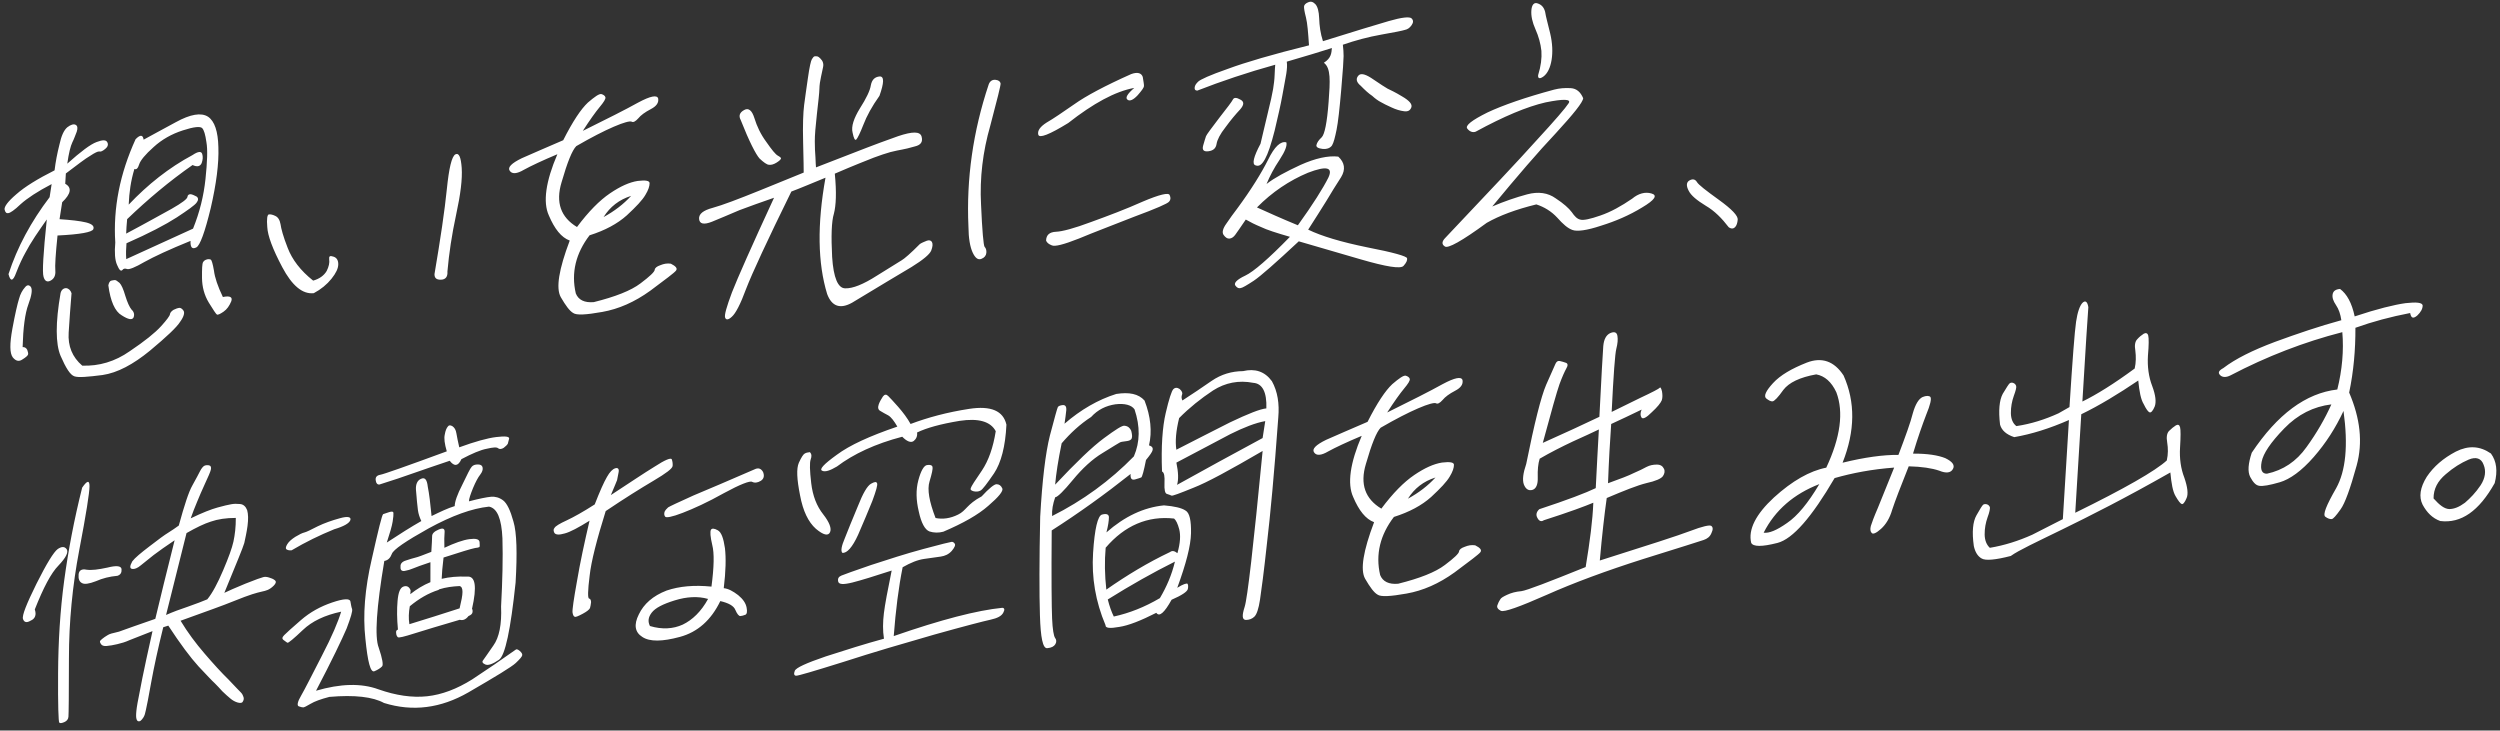<svg 
 xmlns="http://www.w3.org/2000/svg"
 xmlns:xlink="http://www.w3.org/1999/xlink"
 width="308px" height="90px">
<rect width="100%" height="100%" fill="#333333" stroke="none"/>
<path fill-rule="evenodd"  fill="rgb(255, 255, 255)"
 d="M307.347,59.519 C305.407,62.978 303.208,64.507 300.638,64.190 C299.672,63.841 298.986,63.142 298.465,62.175 C297.981,61.206 298.151,60.071 298.980,58.733 C299.839,57.465 300.994,56.461 302.561,55.637 C304.125,54.849 305.541,54.942 306.883,55.873 C307.583,56.824 307.726,58.040 307.347,59.519 ZM305.979,57.253 C305.694,56.447 305.035,56.252 304.148,56.618 C303.187,57.028 302.246,57.616 301.321,58.420 C300.322,59.266 299.811,60.214 299.814,61.407 C300.559,62.245 301.160,62.699 301.763,62.718 C302.370,62.701 302.960,62.469 303.683,61.936 C304.337,61.373 305.001,60.700 305.616,59.779 C306.191,58.897 306.304,58.020 305.979,57.253 ZM296.931,38.564 C294.542,39.026 292.319,39.618 290.187,40.383 C290.199,43.093 289.966,45.751 289.417,48.366 C290.777,51.536 291.122,54.505 290.338,57.357 C289.554,60.208 288.899,62.000 288.372,62.733 C287.803,63.542 287.448,63.934 287.269,63.950 C287.054,63.969 286.776,63.885 286.476,63.658 C286.143,63.398 286.597,62.274 287.816,60.143 C288.999,58.016 289.309,54.881 288.720,50.631 C287.756,52.703 286.559,54.579 285.056,56.301 C283.553,58.023 282.110,59.052 280.868,59.414 C279.626,59.776 278.795,59.921 278.338,59.852 C277.881,59.784 277.561,59.378 277.224,58.757 C276.890,58.100 276.976,57.116 277.414,55.777 C280.568,51.055 284.072,48.436 287.955,47.987 C288.557,45.585 288.768,43.182 288.574,40.922 C283.877,42.128 279.272,43.904 274.796,46.247 C274.274,46.510 273.811,46.514 273.517,46.215 C273.223,45.915 273.353,45.651 273.913,45.349 C275.402,44.206 277.523,43.153 280.283,42.117 C283.004,41.120 285.719,40.196 288.454,39.450 C288.341,38.701 288.144,38.104 287.798,37.592 C287.451,37.080 287.310,36.659 287.381,36.255 C287.452,35.851 287.755,35.644 288.293,35.597 C289.129,36.211 289.744,37.313 290.096,38.981 C292.883,38.051 294.992,37.541 296.361,37.349 C297.728,37.193 298.432,37.276 298.472,37.634 C298.473,38.032 298.258,38.448 297.793,38.886 C297.295,39.291 297.053,39.204 296.931,38.564 ZM281.413,52.788 C279.730,54.526 278.829,55.870 278.632,56.899 C278.439,57.892 278.681,58.377 279.287,58.360 C281.283,57.932 282.908,56.850 284.166,55.078 C285.422,53.341 286.429,51.591 287.225,49.822 C285.031,50.087 283.095,51.051 281.413,52.788 ZM268.791,62.097 C268.618,62.040 268.363,61.701 268.023,61.116 C267.683,60.531 267.518,59.570 267.388,58.208 C256.224,64.570 249.659,67.1 247.730,68.494 C245.836,68.985 244.616,69.091 244.143,68.807 C243.633,68.527 243.326,67.975 243.174,67.266 C242.933,65.552 243.045,64.277 243.506,63.478 C243.929,62.718 244.218,62.259 244.332,62.177 C244.446,62.095 244.625,62.079 244.798,62.136 C244.971,62.193 245.102,62.326 245.158,62.502 C245.178,62.681 245.103,63.121 244.873,63.720 C244.636,64.391 244.504,65.089 244.509,65.848 C244.517,66.570 244.753,67.128 245.148,67.491 C246.954,67.188 248.675,66.640 250.379,65.876 L254.142,63.957 C254.420,59.162 254.708,55.053 254.891,51.748 C252.522,52.786 250.290,53.487 248.157,53.855 C247.188,53.542 246.594,53.016 246.406,52.309 C246.201,50.592 246.312,49.318 246.738,48.521 C247.196,47.758 247.486,47.299 247.600,47.217 C247.714,47.135 247.893,47.119 248.030,47.179 C248.203,47.237 248.334,47.370 248.390,47.546 C248.445,47.721 248.339,48.128 248.105,48.763 C247.868,49.434 247.736,50.133 247.741,50.891 C247.749,51.613 247.985,52.171 248.419,52.495 C250.222,52.228 251.943,51.680 253.611,50.920 L254.960,50.151 C255.330,44.300 255.600,40.807 255.774,39.635 C255.951,38.427 256.230,37.679 256.546,37.327 C256.897,36.970 257.168,37.127 257.284,37.840 C257.194,38.860 256.961,42.748 256.550,49.470 C258.260,48.634 260.443,47.286 262.993,45.401 C263.164,44.663 263.159,43.904 263.076,43.225 C262.958,42.548 263.035,42.072 263.308,41.795 C263.546,41.521 263.852,41.277 264.116,41.110 C264.377,40.978 264.585,41.033 264.664,41.351 C264.743,41.669 264.742,42.501 264.627,43.812 C264.545,45.156 264.717,46.442 265.153,47.561 C265.585,48.716 265.656,49.541 265.467,50.063 C265.240,50.625 265.006,50.863 264.833,50.805 C264.660,50.748 264.405,50.409 264.104,49.785 C263.760,49.237 263.562,48.242 263.433,46.880 C260.974,48.541 258.605,49.977 256.413,51.036 C256.224,54.414 255.941,58.450 255.670,63.173 C261.769,60.181 265.555,58.007 266.948,56.729 C267.123,55.954 267.115,55.232 266.999,54.519 C266.880,53.843 266.958,53.366 267.231,53.089 C267.505,52.813 267.811,52.569 268.074,52.401 C268.335,52.270 268.508,52.327 268.587,52.646 C268.666,52.964 268.664,53.795 268.582,55.140 C268.500,56.484 268.675,57.734 269.111,58.852 C269.508,60.010 269.611,60.869 269.390,61.358 C269.163,61.920 268.929,62.157 268.791,62.097 ZM238.915,57.988 C237.982,57.672 236.752,57.491 235.154,57.450 C234.151,59.959 233.460,61.755 233.120,62.796 C232.812,63.871 232.318,64.638 231.738,65.158 C231.159,65.679 230.751,65.859 230.591,65.656 C230.428,65.490 230.382,65.204 230.488,64.798 C230.589,64.463 230.871,63.680 231.361,62.553 C231.819,61.392 232.494,59.779 233.361,57.607 C230.638,57.809 228.212,58.274 226.022,58.900 C223.217,63.699 220.881,66.397 218.987,66.888 C217.057,67.382 215.991,67.367 215.748,66.882 C215.357,65.254 216.306,63.364 218.552,61.288 C220.795,59.248 222.968,58.010 224.995,57.616 C226.746,53.885 227.160,50.776 226.236,48.327 C225.637,47.042 224.810,46.320 223.760,46.122 C221.735,46.480 220.396,47.139 219.713,48.030 C219.062,48.955 218.594,49.430 218.378,49.448 C218.163,49.467 217.925,49.343 217.592,49.083 C217.262,48.787 217.567,48.146 218.433,47.203 C219.337,46.220 220.725,45.412 222.606,44.669 C224.447,43.966 225.968,44.483 227.129,46.261 C228.586,49.531 228.561,53.075 227.006,57.006 C229.735,56.334 232.040,56.024 233.889,56.043 C234.768,53.725 235.378,52.045 235.653,50.937 C235.964,49.825 236.380,49.138 236.862,48.915 C237.306,48.732 237.661,48.737 237.824,48.904 C237.981,49.143 237.810,49.881 237.313,51.081 C236.853,52.278 236.285,53.881 235.682,55.886 C237.463,55.875 238.761,56.086 239.656,56.442 C240.544,56.870 240.861,57.312 240.607,57.768 C240.351,58.260 239.774,58.347 238.915,57.988 ZM217.282,65.628 C217.951,65.714 218.873,65.344 220.163,64.436 C221.449,63.564 222.763,61.968 224.142,59.642 C221.010,60.856 218.702,62.829 217.282,65.628 ZM212.973,27.989 C212.143,26.905 211.228,25.973 210.144,25.345 C209.063,24.680 208.331,24.094 208.030,23.470 C207.726,22.882 207.764,22.445 208.139,22.231 C208.513,22.018 208.830,22.062 209.049,22.405 C209.232,22.750 210.166,23.463 211.773,24.624 C213.380,25.785 214.128,26.587 214.087,27.060 C214.052,27.461 213.951,27.795 213.756,27.993 C213.561,28.190 213.274,28.215 212.973,27.989 ZM202.843,59.518 C201.716,59.797 200.093,60.445 197.949,61.356 C197.669,63.332 197.371,65.924 197.096,69.056 C203.100,67.158 206.799,65.967 208.272,65.404 C209.745,64.841 210.615,64.657 210.818,64.784 C211.053,64.944 211.063,65.232 210.846,65.685 C210.664,66.134 210.322,66.381 209.882,66.528 C209.442,66.675 206.952,67.471 202.415,68.880 C197.875,70.325 193.902,71.793 190.569,73.278 C187.200,74.765 185.326,75.435 184.914,75.254 C184.539,75.070 184.382,74.831 184.476,74.570 C184.573,74.272 184.700,74.044 184.824,73.853 C184.911,73.664 185.211,73.493 185.693,73.271 C186.176,73.048 186.723,72.891 187.440,72.829 C188.125,72.733 190.778,71.705 195.353,69.859 C195.878,66.705 196.216,64.073 196.296,61.934 C195.335,62.343 193.311,63.099 190.199,64.094 C189.896,64.301 189.618,64.217 189.406,63.802 C189.190,63.423 189.293,63.053 189.642,62.733 C193.087,61.600 195.407,60.711 196.596,60.137 C196.728,57.414 196.866,55.017 196.980,52.911 C196.237,53.265 195.197,53.753 193.790,54.383 C192.379,55.048 191.001,55.747 189.688,56.512 C189.490,57.144 189.423,57.909 189.451,58.810 C189.482,59.675 189.258,60.200 188.818,60.347 C188.342,60.497 187.970,60.277 187.738,59.683 C187.537,59.122 187.647,58.281 188.029,57.163 C189.040,52.124 189.859,48.871 190.486,47.407 C191.148,45.939 191.508,45.077 191.638,44.812 C191.768,44.548 191.921,44.426 192.166,44.477 C192.411,44.528 192.688,44.612 192.929,44.699 C193.171,44.787 193.184,45.038 192.976,45.382 C192.765,45.762 192.457,46.439 192.129,47.335 C191.798,48.268 191.125,50.676 190.072,54.563 C192.777,53.351 195.113,52.279 197.045,51.351 C197.303,46.377 197.450,43.473 197.524,42.635 C197.597,41.797 197.893,41.265 198.375,41.042 C198.893,40.816 199.203,40.934 199.269,41.398 C199.339,41.825 199.294,42.335 199.132,42.964 C198.974,43.556 198.780,46.175 198.557,50.749 C199.375,50.352 200.528,49.781 202.053,49.033 C203.575,48.322 204.396,47.889 204.477,47.773 C204.558,47.658 204.653,47.794 204.758,48.218 C204.828,48.646 204.835,48.971 204.735,49.305 C204.598,49.642 204.198,50.147 203.501,50.786 C202.837,51.459 202.391,51.678 202.234,51.439 C202.077,51.200 202.070,50.875 202.248,50.462 C200.909,51.121 199.648,51.701 198.498,52.236 C198.352,54.309 198.210,56.743 198.108,59.535 C199.578,59.008 200.683,58.586 201.279,58.281 C201.908,58.009 202.465,57.744 202.840,57.530 C203.250,57.314 203.684,57.240 204.111,57.238 C204.574,57.234 204.842,57.427 204.992,57.740 C205.146,58.015 205.082,58.346 204.877,58.653 C204.672,58.960 203.968,59.275 202.843,59.518 ZM197.233,27.812 C195.473,28.399 194.286,28.539 193.734,28.335 C193.147,28.133 192.552,27.607 191.840,26.802 C191.124,26.033 190.246,25.495 189.276,25.183 C186.766,25.800 184.743,26.555 183.169,27.452 C180.088,29.709 178.368,30.655 178.003,30.362 C177.598,30.108 177.630,29.744 178.059,29.308 C183.276,23.792 187.042,19.812 189.290,17.302 C191.572,14.826 192.880,13.302 193.250,12.727 C193.618,12.189 192.623,12.168 190.413,12.614 C188.124,13.140 185.280,14.328 181.804,16.223 C181.435,16.363 181.057,16.216 180.769,15.843 C180.481,15.471 181.321,14.819 183.257,13.855 C185.150,12.966 187.904,12.002 191.476,11.039 C192.131,10.873 192.777,10.817 193.521,10.860 C194.228,10.907 194.725,11.333 195.049,12.100 C195.005,12.610 193.846,14.049 191.682,16.406 C189.485,18.731 186.869,21.779 183.844,25.441 C185.323,24.806 186.754,24.319 188.139,23.945 C189.524,23.571 190.718,23.755 191.656,24.432 C192.632,25.070 193.292,25.663 193.642,26.138 C193.989,26.650 194.315,26.983 194.700,27.057 C195.082,27.169 195.917,26.987 197.165,26.553 C198.449,26.115 199.759,25.386 201.084,24.475 C201.852,23.829 202.690,23.612 203.454,23.834 C204.253,24.053 203.883,24.628 202.306,25.561 C200.726,26.530 199.025,27.257 197.233,27.812 ZM190.159,9.420 C189.703,9.749 189.458,9.698 189.496,9.261 C189.843,8.146 189.965,7.160 189.901,6.262 C189.802,5.367 189.559,4.484 189.172,3.615 C188.786,2.745 188.605,1.966 188.668,1.237 C188.726,0.582 189.002,0.268 189.417,0.413 C189.867,0.554 190.197,0.851 190.358,1.451 C190.447,2.057 190.694,2.903 190.980,4.107 C191.266,5.311 191.310,6.427 191.156,7.381 C191.001,8.334 190.654,9.051 190.159,9.420 ZM180.182,46.827 C180.278,47.360 179.956,47.786 179.285,48.134 C178.539,48.524 178.044,48.893 177.725,49.282 C177.370,49.675 177.110,49.806 176.907,49.679 C176.701,49.589 175.975,49.761 174.717,50.305 C173.459,50.848 171.931,51.633 170.094,52.697 C169.586,53.211 168.995,54.672 168.279,57.157 C167.528,59.644 168.187,61.466 170.182,62.664 C171.593,60.770 172.960,59.385 174.247,58.514 C175.533,57.642 176.645,57.148 177.655,56.987 C178.663,56.863 179.116,56.967 179.127,57.256 C179.131,57.617 178.982,58.100 178.608,58.711 C178.231,59.358 177.485,60.146 176.323,61.224 C175.164,62.265 173.633,63.085 171.730,63.686 C170.041,65.893 169.439,68.295 170.035,70.846 C170.356,71.649 171.107,72.017 172.255,71.916 C174.911,71.250 176.827,70.504 178.009,69.606 C179.152,68.747 179.735,68.190 179.757,67.935 C179.777,67.716 180.008,67.515 180.448,67.368 C180.891,67.185 181.289,67.114 181.745,67.183 C182.359,67.490 182.585,67.760 182.383,68.030 C182.181,68.301 181.077,69.120 179.211,70.513 C177.274,71.911 175.312,72.769 173.287,73.127 C171.299,73.482 170.118,73.549 169.717,73.259 C169.276,73.008 168.798,72.363 168.180,71.297 C167.565,70.194 167.945,67.884 169.288,64.333 C168.254,63.954 167.420,62.906 166.712,61.233 C165.965,59.600 166.332,57.038 167.764,53.696 C165.916,54.472 164.505,55.137 163.645,55.610 C162.782,56.120 162.172,56.173 161.891,55.728 C161.606,55.319 162.114,54.805 163.378,54.188 C164.636,53.644 166.340,52.881 168.484,51.970 C169.647,49.664 170.672,48.128 171.525,47.331 C172.371,46.606 172.902,46.235 173.183,46.282 C173.460,46.367 173.627,46.497 173.682,46.672 C173.735,46.885 173.488,47.268 172.970,47.891 C172.453,48.515 171.764,49.479 170.899,50.819 C173.913,49.327 176.183,48.188 177.718,47.331 C179.249,46.511 180.044,46.369 180.182,46.827 ZM176.853,58.828 C175.390,59.281 174.244,60.177 173.457,61.438 C174.802,60.706 175.910,59.850 176.853,58.828 ZM173.075,3.686 C172.781,3.784 171.803,3.978 170.176,4.265 C168.550,4.552 166.982,4.978 165.440,5.510 C165.503,6.011 165.530,6.514 165.531,6.912 C165.532,7.309 165.443,8.727 165.239,11.058 C165.032,13.425 164.852,15.067 164.665,15.987 C164.478,16.907 164.313,17.572 164.105,17.916 C163.900,18.223 163.493,18.403 162.928,18.344 C162.400,18.282 162.129,18.125 162.187,17.867 C162.248,17.572 162.453,17.265 162.841,16.906 C163.192,16.550 163.496,15.114 163.686,12.531 C163.874,9.984 163.978,8.385 163.1,7.733 C164.015,7.153 164.033,6.537 164.088,5.918 C162.696,6.365 160.832,6.925 158.530,7.597 C158.600,8.024 158.555,8.534 158.471,9.084 C158.391,9.597 158.204,10.517 157.991,11.728 C157.778,12.939 157.438,14.379 157.040,16.076 C156.607,17.776 156.221,18.931 155.841,19.614 C155.460,20.298 155.119,20.545 154.671,20.367 C154.221,20.226 154.444,19.303 155.296,17.710 C155.509,16.897 155.761,15.646 156.143,14.130 C156.528,12.579 156.767,11.474 156.848,10.961 C156.931,10.411 157.018,9.825 157.034,9.246 C157.052,8.630 157.090,8.193 157.109,7.974 C153.680,8.925 150.490,9.999 147.505,11.164 C147.257,11.149 147.159,11.049 147.181,10.794 C147.203,10.539 147.327,10.348 147.600,10.071 C147.874,9.794 149.060,9.257 151.263,8.486 C153.433,7.681 156.758,6.704 161.269,5.586 C161.159,4.005 161.078,2.892 160.894,2.149 C160.707,1.443 160.641,0.979 160.657,0.797 C160.672,0.614 160.832,0.420 161.164,0.282 C161.461,0.148 161.741,0.196 162.035,0.495 C162.330,0.795 162.491,1.395 162.522,2.260 C162.549,3.161 162.679,4.126 162.987,5.074 C166.830,3.871 169.499,3.059 171.106,2.593 C172.713,2.127 173.610,2.049 173.877,2.242 C174.142,2.472 174.152,2.760 173.908,3.107 C173.664,3.453 173.401,3.621 173.075,3.686 ZM149.265,46.929 C150.476,46.100 151.754,45.736 153.143,45.722 C154.597,45.378 155.811,45.742 156.701,46.965 C157.408,48.241 157.632,49.739 157.486,51.415 C156.990,58.289 156.501,63.464 156.091,66.933 C155.710,70.472 155.404,72.740 155.234,73.875 C155.063,75.011 154.826,75.682 154.553,75.959 C154.280,76.236 153.911,76.376 153.484,76.378 C153.024,76.346 152.997,75.842 153.341,74.764 C153.681,73.722 154.419,67.333 155.556,55.559 C151.543,57.898 148.702,59.448 147.008,60.102 C145.310,60.793 144.427,61.123 144.326,61.059 C144.224,60.996 144.016,60.942 143.774,60.855 C143.529,60.804 143.427,60.343 143.465,59.508 C143.502,58.674 143.436,58.210 143.162,58.089 C143.039,55.028 143.216,52.591 143.614,50.893 C144.015,49.159 144.352,48.154 144.548,47.956 C144.782,47.719 145.030,47.733 145.334,47.924 C145.631,48.187 145.716,48.432 145.629,48.621 C145.538,48.846 145.551,49.097 145.672,49.340 C146.881,48.547 148.089,47.755 149.265,46.929 ZM145.011,59.734 C148.380,57.849 151.892,55.952 155.553,53.969 L155.879,51.880 C154.685,52.093 153.248,52.653 151.574,53.486 C149.893,54.392 147.693,55.524 144.931,56.995 C145.181,58.202 145.209,59.103 145.011,59.734 ZM145.269,51.507 C144.881,53.096 144.769,54.370 144.928,55.405 C147.091,54.276 149.323,53.177 151.522,52.045 C153.751,50.982 155.263,50.380 156.016,50.314 C156.084,48.320 155.537,47.248 154.405,47.166 C152.620,46.816 150.955,47.143 149.447,48.106 C147.935,49.106 146.519,50.242 145.269,51.507 ZM139.741,26.697 C137.050,27.764 134.768,28.614 132.921,29.390 C131.040,30.133 129.948,30.409 129.573,30.225 C129.194,30.078 128.963,29.881 128.877,29.636 C128.902,28.947 129.289,28.588 130.111,28.552 C130.861,28.522 132.318,28.142 134.453,27.341 C136.548,26.579 138.683,25.778 140.794,24.834 C142.828,23.970 143.991,23.687 144.103,24.039 C144.254,24.351 144.228,24.642 144.033,24.840 C143.870,25.071 142.427,25.703 139.741,26.697 ZM138.904,12.277 C138.604,12.051 138.896,11.555 139.743,10.831 C137.392,11.253 134.662,12.757 131.605,15.157 C129.272,16.590 128.057,17.058 127.919,16.600 C127.784,16.106 128.149,15.604 128.940,15.101 C129.764,14.631 130.901,13.845 132.340,12.852 C133.783,11.822 136.135,10.568 139.358,9.129 C140.130,8.845 140.616,8.983 140.787,9.474 C140.879,10.044 140.952,10.436 140.936,10.618 C140.920,10.800 140.676,11.147 140.162,11.734 C139.612,12.324 139.169,12.507 138.904,12.277 ZM120.789,60.444 C120.528,60.575 120.242,60.600 119.928,60.519 C119.615,60.438 119.520,60.302 119.608,60.114 C119.660,59.928 120.115,59.202 120.970,57.970 C121.790,56.742 122.357,55.138 122.676,53.123 C122.035,51.914 120.540,51.502 118.232,51.849 C115.884,52.235 114.170,52.710 112.981,53.284 C113.050,53.712 112.875,54.089 112.568,54.332 C112.227,54.579 111.744,54.404 111.155,53.805 C107.840,54.674 105.168,55.919 103.110,57.473 C102.247,57.982 101.661,58.178 101.285,57.994 C100.910,57.810 101.499,57.180 103.095,56.029 C104.693,54.841 107.141,53.723 110.553,52.557 C110.150,51.869 109.800,51.394 109.428,51.173 C109.053,50.989 108.749,50.799 108.478,50.642 C108.171,50.488 108.125,50.203 108.268,49.793 C108.407,49.420 108.612,49.112 108.778,48.845 C108.980,48.574 109.195,48.555 109.424,48.788 C109.652,49.021 110.077,49.454 110.659,50.126 C111.273,50.831 111.783,51.510 112.183,52.234 C114.317,51.432 116.687,50.791 119.393,50.374 C122.099,49.956 123.607,50.620 123.992,52.321 C123.864,55.007 123.333,57.005 122.471,58.309 C121.573,59.616 121.050,60.313 120.789,60.444 ZM120.865,25.204 C121.006,28.481 121.172,30.237 121.300,30.407 C121.463,30.573 121.548,30.819 121.519,31.147 C121.491,31.475 121.289,31.745 120.921,31.886 C120.514,32.066 120.145,31.809 119.817,31.079 C119.519,30.418 119.324,29.387 119.312,27.906 C119.043,22.039 119.876,16.183 121.805,10.412 C121.948,10.002 122.250,9.795 122.639,9.833 C123.027,9.872 123.226,10.035 123.275,10.284 C123.289,10.535 122.852,12.272 122.001,15.491 C121.081,18.680 120.689,21.931 120.865,25.204 ZM112.305,32.893 C110.878,33.740 108.400,35.222 104.979,37.292 C103.520,38.107 102.482,37.764 101.905,36.224 C100.743,32.422 100.662,27.659 101.701,21.893 C100.003,22.584 98.634,23.174 97.494,23.599 C94.505,29.679 92.661,33.672 91.924,35.579 C91.224,37.484 90.626,38.620 90.163,39.022 C89.737,39.421 89.450,39.446 89.335,39.131 C89.220,38.816 89.525,37.777 90.177,36.021 C90.865,34.262 92.596,30.352 95.362,24.363 C93.785,24.899 92.387,25.419 91.100,25.893 C89.842,26.437 88.734,26.895 87.737,27.308 C86.704,27.723 86.182,27.588 86.128,26.978 C86.075,26.369 86.612,25.924 87.815,25.602 C88.982,25.283 90.970,24.531 93.701,23.425 C96.431,22.318 98.204,21.585 99.015,21.261 C99.008,20.936 99.009,19.707 98.946,17.580 C98.887,15.417 98.952,13.857 99.068,12.944 C99.183,12.030 99.354,10.895 99.540,9.577 C99.727,8.260 99.902,7.485 100.025,7.294 C100.149,7.102 100.230,6.987 100.341,6.941 C100.448,6.932 100.556,6.922 100.696,6.946 C100.801,6.973 100.902,7.036 101.065,7.203 C101.229,7.369 101.324,7.506 101.379,7.681 C101.435,7.857 101.455,8.036 101.397,8.294 C101.342,8.516 101.271,8.920 101.154,9.436 C101.038,9.952 100.958,10.465 100.949,10.972 C100.940,11.479 100.815,12.502 100.645,14.034 C100.475,15.567 100.379,16.660 100.384,17.418 C100.392,18.141 100.406,18.790 100.463,19.363 C100.481,19.976 100.514,20.407 100.531,20.622 C103.884,19.317 105.983,18.519 106.794,18.195 C107.641,17.868 108.893,17.397 110.656,16.773 C112.416,16.185 113.342,16.176 113.536,16.810 C113.726,17.480 113.443,17.866 112.716,18.038 C112.022,18.244 111.478,18.363 111.116,18.431 C110.790,18.496 110.320,18.573 109.701,18.736 C109.118,18.895 108.420,19.137 107.648,19.421 C106.836,19.745 105.253,20.354 102.848,21.395 C103.074,23.689 103.002,25.321 102.737,26.321 C102.439,27.286 102.387,29.098 102.519,31.653 C102.684,34.240 103.247,35.528 104.138,35.523 C105.061,35.550 106.351,35.040 108.048,33.952 C109.742,32.900 110.758,32.269 111.097,32.059 C111.397,31.888 112.165,31.242 113.337,30.056 C113.601,29.888 113.858,29.793 114.190,29.656 C114.484,29.558 114.693,29.612 114.817,29.818 C114.938,30.060 114.909,30.388 114.724,30.874 C114.543,31.323 113.735,32.009 112.305,32.893 ZM106.365,15.377 C105.953,16.425 105.650,17.030 105.494,17.188 C105.338,17.346 105.184,17.071 105.036,16.325 C104.852,15.582 105.189,14.577 105.937,13.355 C106.720,12.129 107.198,11.148 107.291,10.489 C107.420,9.827 107.772,9.471 108.381,9.418 C108.952,9.404 108.918,10.202 108.350,11.806 C107.417,13.117 106.780,14.293 106.365,15.377 ZM94.722,20.299 C94.474,20.285 94.072,19.995 93.579,19.532 C93.124,19.029 92.303,17.439 91.254,14.784 C90.979,14.266 91.122,13.856 91.682,13.554 C92.207,13.255 92.641,13.578 92.946,14.563 C93.251,15.549 93.700,16.521 94.400,17.472 C95.064,18.426 95.544,19.035 95.851,19.188 C96.122,19.345 96.256,19.442 96.211,19.555 C96.165,19.667 96.009,19.825 95.670,20.036 C95.332,20.246 95.002,20.347 94.722,20.299 ZM94.014,58.160 C94.187,58.615 94.120,58.982 93.742,59.232 C93.328,59.485 92.970,59.517 92.663,59.363 C92.392,59.206 91.176,59.674 89.195,60.750 C87.137,61.906 85.432,62.670 84.106,63.183 C82.780,63.697 82.020,63.836 81.932,63.627 C81.804,63.457 81.823,63.239 81.875,63.053 C81.963,62.865 82.122,62.670 82.314,62.509 C82.503,62.384 83.543,61.896 85.432,61.043 C87.316,60.264 89.831,59.177 92.976,57.817 C93.422,57.598 93.768,57.712 94.014,58.160 ZM80.115,35.817 C78.177,37.216 76.216,38.074 74.191,38.432 C72.203,38.787 71.022,38.854 70.620,38.564 C70.180,38.313 69.702,37.668 69.084,36.602 C68.469,35.499 68.849,33.189 70.192,29.638 C69.157,29.258 68.324,28.211 67.616,26.538 C66.869,24.905 67.236,22.343 68.668,19.001 C66.820,19.777 65.409,20.442 64.549,20.915 C63.686,21.424 63.076,21.478 62.795,21.032 C62.510,20.624 63.018,20.109 64.282,19.493 C65.540,18.949 67.244,18.185 69.388,17.275 C70.551,14.969 71.576,13.433 72.428,12.636 C73.275,11.911 73.806,11.539 74.086,11.587 C74.364,11.671 74.530,11.801 74.586,11.977 C74.639,12.189 74.392,12.572 73.874,13.196 C73.357,13.820 72.668,14.783 71.803,16.124 C74.816,14.632 77.087,13.493 78.622,12.636 C80.153,11.815 80.948,11.674 81.086,12.131 C81.182,12.665 80.860,13.091 80.189,13.439 C79.443,13.829 78.948,14.198 78.629,14.587 C78.274,14.980 78.013,15.111 77.811,14.984 C77.605,14.894 76.878,15.066 75.621,15.609 C74.363,16.153 72.835,16.937 70.998,18.002 C70.490,18.516 69.899,19.977 69.183,22.461 C68.432,24.949 69.091,26.770 71.086,27.969 C72.497,26.075 73.864,24.690 75.151,23.819 C76.437,22.947 77.548,22.452 78.559,22.292 C79.567,22.167 80.020,22.272 80.030,22.560 C80.034,22.922 79.885,23.404 79.512,24.015 C79.134,24.663 78.389,25.451 77.227,26.528 C76.068,27.569 74.537,28.390 72.633,28.990 C70.945,31.198 70.343,33.600 70.939,36.150 C71.260,36.953 72.011,37.322 73.158,37.221 C75.815,36.555 77.731,35.809 78.913,34.910 C80.056,34.051 80.639,33.495 80.661,33.240 C80.680,33.021 80.912,32.820 81.352,32.673 C81.795,32.490 82.192,32.419 82.649,32.487 C83.263,32.795 83.488,33.065 83.287,33.335 C83.085,33.606 81.981,34.425 80.115,35.817 ZM77.757,24.133 C76.294,24.586 75.148,25.481 74.361,26.743 C75.706,26.011 76.813,25.155 77.757,24.133 ZM62.057,55.173 C61.793,55.341 61.542,55.363 61.376,55.233 C61.212,55.067 60.746,55.107 59.983,55.283 C59.223,55.421 58.151,55.876 56.845,56.569 C56.449,57.435 55.979,57.512 55.404,56.767 C53.680,57.352 52.213,57.842 51.001,58.273 C49.789,58.704 48.358,59.191 46.748,59.693 C46.497,59.715 46.333,59.549 46.293,59.191 C46.221,58.800 46.419,58.565 46.853,58.491 C47.287,58.417 50.005,57.457 55.043,55.606 C54.770,54.654 54.684,54.011 54.797,53.531 C54.875,53.055 55.008,52.754 55.167,52.559 C55.291,52.368 55.470,52.352 55.741,52.509 C55.976,52.669 56.166,52.942 56.232,53.406 C56.298,53.870 56.430,54.401 56.581,55.110 C58.530,54.398 60.062,53.974 61.141,53.844 C62.256,53.710 62.749,53.776 62.727,54.030 C62.668,54.289 62.613,54.510 62.565,54.659 C62.480,54.811 62.324,54.969 62.057,55.173 ZM55.123,33.450 C55.173,34.096 54.893,34.446 54.323,34.460 C53.752,34.473 53.523,34.240 53.529,33.770 C54.264,29.441 54.782,25.962 55.051,23.300 C55.313,20.711 55.653,19.272 56.102,19.016 C56.549,18.796 56.785,19.354 56.882,20.682 C56.976,22.047 56.738,23.948 56.202,26.416 C55.662,28.921 55.318,31.228 55.123,33.450 ZM47.945,63.094 C48.274,62.993 48.450,63.014 48.470,63.193 C48.490,63.372 48.458,63.736 48.377,64.249 C48.294,64.799 48.041,65.652 47.652,66.843 C49.238,65.800 50.632,64.919 51.906,64.193 C51.696,63.742 51.555,63.321 51.489,62.857 C51.459,62.389 51.380,62.071 51.370,61.783 C51.359,61.494 51.296,60.994 51.246,60.348 C51.199,59.665 51.420,59.176 51.863,58.993 C52.345,58.770 52.604,59.073 52.703,59.967 C52.878,60.820 53.020,62.036 53.170,63.577 C54.249,63.049 55.177,62.606 56.018,62.352 C56.030,61.809 56.319,60.952 56.962,59.703 C57.569,58.457 57.920,57.704 58.115,57.506 C58.275,57.311 58.532,57.217 58.888,57.222 C59.243,57.227 59.410,57.357 59.459,57.605 C59.509,57.854 59.411,58.152 59.171,58.462 C58.891,58.812 58.592,59.380 58.277,60.130 C57.959,60.917 57.768,61.476 57.778,61.764 C59.017,61.439 59.959,61.248 60.497,61.201 C60.999,61.157 61.521,61.292 61.988,61.649 C62.455,62.006 62.878,62.872 63.255,64.249 C63.669,65.622 63.733,68.146 63.521,71.779 C62.903,77.616 62.238,80.746 61.479,81.283 C60.684,81.822 60.133,82.015 59.791,81.864 C59.448,81.713 59.356,81.541 59.516,81.346 C59.639,81.154 60.082,80.574 60.778,79.537 C61.506,78.533 61.826,76.915 61.733,74.719 C61.903,71.559 61.973,68.734 61.900,66.319 C61.790,63.907 61.263,62.616 60.248,62.416 C58.129,62.637 55.665,63.539 52.824,65.089 C49.980,66.675 48.466,67.711 48.278,68.234 C48.093,68.720 47.816,69.033 47.347,69.110 C46.380,74.869 46.136,78.469 46.660,79.796 C47.113,81.130 47.254,81.949 47.062,82.110 C46.867,82.308 46.564,82.515 46.121,82.699 C45.642,82.885 45.297,81.542 45.014,78.675 C44.695,75.812 44.947,72.537 45.800,68.884 C46.615,65.271 47.065,63.388 47.211,63.339 C47.358,63.290 47.616,63.195 47.945,63.094 ZM57.833,66.422 C58.625,66.316 59.043,66.424 59.083,66.782 C59.123,67.140 59.103,67.359 59.064,67.398 C58.989,67.441 58.807,67.493 58.520,67.518 C58.266,67.577 57.793,67.690 57.171,67.889 L54.645,68.689 C54.510,69.821 54.430,70.731 54.415,71.311 C55.360,71.084 56.400,70.993 57.500,71.041 C58.579,70.910 58.784,72.230 58.147,75.032 C58.215,75.063 58.241,75.169 58.222,75.387 C58.203,75.606 58.047,75.764 57.715,75.901 C57.393,76.327 57.024,76.468 56.643,76.357 C54.195,77.077 52.294,77.641 51.049,78.039 C49.804,78.437 49.113,78.606 49.015,78.506 C48.917,78.406 48.822,78.270 48.809,78.018 C48.760,77.769 48.844,77.617 49.027,77.565 C48.897,76.203 48.891,75.047 48.980,74.027 C49.073,72.971 49.300,72.409 49.704,72.265 C50.108,72.121 50.415,72.275 50.589,72.730 C50.567,72.985 50.551,73.167 50.548,73.203 C51.313,72.594 52.140,72.088 53.026,71.722 C53.038,71.178 53.037,70.383 53.028,69.264 C51.966,69.610 51.229,69.891 50.897,70.028 C50.600,70.163 50.235,70.267 49.873,70.335 C49.511,70.403 49.312,70.239 49.347,69.839 C49.307,69.481 49.509,69.210 49.985,69.060 C50.461,68.910 50.865,68.766 51.155,68.705 C51.481,68.640 52.182,68.362 53.140,67.989 C53.190,67.009 53.244,66.390 53.237,66.065 C53.230,65.740 53.503,65.463 54.057,65.234 C54.575,65.008 54.814,65.132 54.775,65.569 C54.737,66.006 54.719,66.622 54.750,67.487 C55.975,66.910 57.041,66.527 57.833,66.422 ZM54.124,72.601 L54.010,72.684 C52.765,73.082 51.602,73.762 50.488,74.690 C50.350,75.462 50.322,76.187 50.437,76.900 C52.413,76.293 54.498,75.641 56.623,74.949 C56.847,74.026 56.976,73.364 56.978,72.930 C56.981,72.496 56.859,72.254 56.615,72.203 C55.757,72.242 54.929,72.350 54.124,72.601 ZM38.935,85.098 C41.930,84.222 44.500,84.142 46.637,84.930 C48.778,85.683 50.781,85.977 52.614,85.781 C54.446,85.584 56.287,84.881 58.170,83.705 C60.020,82.495 61.763,81.294 63.508,80.057 C63.625,79.938 63.798,79.995 64.030,80.192 C64.262,80.389 64.354,80.561 64.341,80.707 C64.325,80.889 64.049,81.202 63.544,81.680 C63.040,82.158 61.085,83.341 57.710,85.299 C54.300,87.260 50.843,87.707 47.309,86.606 C45.951,85.858 43.697,85.585 40.577,85.858 C39.520,86.131 38.748,86.416 38.259,86.711 C37.771,87.007 37.474,87.142 37.367,87.151 C37.259,87.160 37.050,87.106 36.809,87.019 C36.567,86.932 36.645,86.455 37.103,85.692 C37.564,84.893 38.383,83.267 39.627,80.845 C40.911,78.384 41.677,76.546 42.030,75.358 C39.999,75.789 38.438,76.540 37.312,77.614 C36.186,78.689 35.535,79.215 35.430,79.188 C35.326,79.161 35.195,79.028 34.960,78.868 C34.725,78.708 34.741,78.526 35.014,78.249 C35.288,77.972 35.945,77.372 37.062,76.407 C38.218,75.403 39.488,74.713 40.919,74.227 C42.350,73.740 43.100,73.710 43.172,74.102 C43.245,74.493 43.288,74.814 43.376,75.024 C43.462,75.269 43.212,76.086 42.703,77.432 C42.122,78.784 40.900,81.348 38.935,85.098 ZM35.930,67.796 C35.679,67.818 35.502,67.797 35.333,67.704 C35.163,67.610 35.182,67.392 35.390,67.048 C35.598,66.705 35.943,66.421 36.396,66.129 C36.885,65.833 37.256,65.656 37.510,65.598 C37.765,65.539 38.286,65.277 39.143,64.840 C39.960,64.443 40.915,64.107 41.900,63.840 C42.848,63.576 43.302,63.681 43.159,64.091 C43.020,64.465 42.381,64.846 41.175,65.205 C39.367,65.941 37.656,66.777 35.930,67.796 ZM38.659,36.119 C37.257,36.278 35.966,35.162 34.775,32.917 C33.583,30.672 32.980,29.026 32.929,27.982 C32.839,26.978 32.923,26.429 33.138,26.410 C33.317,26.394 33.598,26.442 33.905,26.596 C34.247,26.747 34.467,27.089 34.562,27.623 C34.625,28.123 34.891,29.148 35.445,30.545 C35.996,31.979 37.016,33.335 38.581,34.572 C39.347,34.360 39.917,33.949 40.251,33.378 C40.511,32.849 40.624,32.369 40.555,31.941 C40.515,31.584 40.632,31.465 41.047,31.609 C41.465,31.717 41.684,32.060 41.675,32.566 C41.666,33.073 41.403,33.638 40.844,34.338 C40.284,35.037 39.555,35.643 38.659,36.119 ZM33.860,71.483 C34.059,71.646 34.004,71.868 33.731,72.145 C33.457,72.422 33.193,72.589 32.972,72.681 C32.750,72.773 32.532,72.828 32.242,72.889 C31.952,72.951 31.551,73.058 31.075,73.208 C30.635,73.355 29.791,73.646 28.683,74.104 C27.575,74.563 25.408,75.331 22.246,76.475 C23.117,77.916 24.104,79.240 25.203,80.517 C26.301,81.794 27.275,82.866 28.160,83.728 C29.007,84.630 29.530,85.162 29.693,85.329 C29.856,85.495 29.945,85.704 30.001,85.880 C30.056,86.056 30.041,86.238 29.917,86.429 C29.829,86.618 29.614,86.637 29.301,86.556 C28.988,86.475 28.648,86.287 28.383,86.058 C28.083,85.831 27.756,85.498 27.394,85.168 C27.070,84.799 26.743,84.466 26.449,84.167 C26.152,83.904 25.501,83.201 24.459,82.100 C23.452,80.995 22.210,79.333 20.734,77.077 L20.112,77.276 C19.452,79.936 18.970,82.183 18.628,84.056 C18.286,85.929 18.080,87.067 17.973,87.474 C17.905,87.842 17.805,88.176 17.681,88.367 C17.558,88.559 17.437,88.714 17.323,88.796 C17.209,88.878 17.066,88.891 16.965,88.828 C16.863,88.764 16.775,88.555 16.768,88.230 C16.761,87.906 16.808,87.359 16.947,86.588 C17.083,85.854 17.280,84.824 17.532,83.573 C17.783,82.323 18.204,80.370 18.789,77.753 C17.387,78.309 16.465,78.679 15.950,78.869 C15.468,79.092 14.956,79.245 14.448,79.362 C13.975,79.475 13.542,79.549 13.147,79.584 C12.753,79.618 12.547,79.528 12.423,79.322 C12.298,79.116 12.272,79.010 12.389,78.891 C12.506,78.772 12.659,78.651 12.887,78.486 C13.151,78.318 13.340,78.193 13.451,78.148 C13.562,78.102 13.819,78.007 14.181,77.939 C14.507,77.875 14.836,77.773 15.168,77.636 C15.501,77.498 16.821,77.058 19.135,76.241 C19.753,73.657 20.532,70.444 21.513,66.563 C20.454,67.270 19.581,67.889 18.933,68.379 C18.282,68.906 17.784,69.311 17.364,69.637 C16.941,69.999 16.572,70.140 16.292,70.092 C15.975,70.048 15.965,69.759 16.303,69.152 C16.625,68.726 17.354,68.120 18.423,67.304 C19.530,66.448 20.253,65.915 20.741,65.619 C21.230,65.323 21.611,65.037 22.028,64.747 C22.708,62.266 23.246,60.593 23.707,59.793 C24.172,58.958 24.471,58.389 24.643,58.049 C24.815,57.709 25.014,57.474 25.164,57.389 C25.349,57.301 25.565,57.282 25.773,57.336 C25.982,57.390 26.038,57.566 25.977,57.860 C25.915,58.155 25.652,58.720 25.256,59.586 C24.863,60.415 24.545,61.202 24.276,61.840 C24.003,62.514 23.734,63.152 23.494,63.860 C24.943,63.155 26.048,62.733 26.814,62.522 C27.544,62.313 28.125,62.190 28.486,62.122 C28.848,62.054 29.204,62.059 29.592,62.098 C29.980,62.136 30.277,62.399 30.451,62.854 C30.586,63.348 30.603,63.961 30.494,64.802 C30.388,65.606 30.220,66.308 30.097,66.897 C29.942,67.452 29.085,69.515 27.637,73.039 C28.119,72.816 28.973,72.416 30.228,71.909 C31.482,71.402 32.216,71.157 32.434,71.102 C32.652,71.046 32.864,71.064 33.142,71.148 C33.419,71.232 33.661,71.320 33.860,71.483 ZM28.760,66.725 C28.941,65.877 29.059,64.927 29.051,63.808 C27.841,63.805 26.830,63.966 25.986,64.257 C25.181,64.508 24.177,64.993 22.979,65.676 C21.875,70.146 21.011,73.511 20.458,75.764 C21.272,75.403 22.156,75.073 23.182,74.730 C24.173,74.390 24.984,74.066 25.538,73.837 C26.176,73.059 26.816,71.846 27.488,70.269 C28.160,68.693 28.582,67.535 28.760,66.725 ZM27.551,38.392 C27.134,38.682 26.838,38.816 26.736,38.753 C26.599,38.692 26.288,38.177 25.726,37.287 C25.166,36.360 24.900,35.335 24.888,34.252 C24.879,33.132 24.901,32.480 25.024,32.288 C25.148,32.097 25.298,32.011 25.516,31.956 C25.663,31.907 25.839,31.928 25.976,31.988 C26.077,32.052 26.215,32.509 26.357,33.328 C26.460,34.187 26.827,35.275 27.459,36.593 C28.330,36.408 28.705,36.592 28.478,37.154 C28.254,37.680 27.968,38.103 27.551,38.392 ZM24.186,30.482 C23.665,30.745 23.439,30.475 23.473,29.677 C20.853,30.738 18.960,31.626 17.801,32.270 C16.638,32.950 15.901,33.231 15.660,33.144 C15.418,33.056 15.203,33.075 15.079,33.267 C14.884,33.465 14.688,33.265 14.423,32.637 C14.154,32.047 14.094,31.112 14.202,29.874 C13.933,25.633 14.766,21.403 16.705,17.150 C17.290,16.556 17.607,16.601 17.696,17.207 C18.517,16.774 19.866,16.006 21.658,15.054 C23.453,14.065 24.789,13.840 25.632,14.381 C26.438,14.925 26.862,16.189 26.905,18.137 C26.977,20.154 26.652,22.640 25.964,25.628 C25.239,28.619 24.632,30.262 24.186,30.482 ZM25.429,17.507 C25.297,16.579 25.133,16.015 24.904,15.782 C24.675,15.549 23.886,15.618 22.530,16.062 C21.139,16.509 19.940,17.192 18.934,18.111 C17.892,19.034 17.293,19.773 17.144,20.255 C16.995,20.738 16.800,20.936 16.562,20.812 C16.115,22.261 15.915,23.724 15.856,25.211 C18.209,22.728 20.811,20.658 23.723,19.102 C24.404,18.644 24.799,18.610 24.910,18.962 C25.022,19.313 24.990,19.678 24.847,20.088 C24.669,20.501 24.304,20.605 23.723,20.331 C20.879,22.314 18.190,24.573 15.664,26.999 C15.603,27.691 15.556,28.237 15.544,28.781 C18.007,27.481 19.880,26.413 21.150,25.724 C22.424,24.998 23.072,24.508 23.094,24.253 C23.113,24.034 23.266,23.912 23.514,23.927 C23.759,23.978 23.997,24.101 24.236,24.225 C24.468,24.422 24.445,24.677 24.205,24.987 C23.964,25.297 23.166,25.873 21.769,26.790 C20.410,27.668 18.358,28.751 15.582,29.970 C15.528,30.589 15.506,31.242 15.553,31.924 L23.784,28.168 C24.601,26.145 25.100,24.113 25.314,22.071 C25.535,19.955 25.597,18.432 25.429,17.507 ZM14.727,34.852 C14.956,35.085 15.195,35.606 15.441,36.452 C15.691,37.261 15.959,37.852 16.217,38.155 C16.515,38.418 16.590,38.773 16.454,39.110 C16.282,39.450 15.825,39.382 14.983,38.841 C14.170,38.370 13.603,37.119 13.348,35.153 C13.413,34.822 13.536,34.631 13.683,34.582 C13.865,34.529 14.009,34.517 14.152,34.504 C14.260,34.495 14.462,34.622 14.727,34.852 ZM12.230,18.661 C12.054,18.641 11.682,18.818 11.115,19.193 C10.516,19.534 9.523,20.308 8.113,21.371 L8.037,22.643 C8.886,23.110 8.747,23.882 7.660,24.916 L7.335,27.005 C8.750,27.098 9.843,27.219 10.610,27.405 C11.341,27.594 11.638,27.857 11.498,28.231 C11.359,28.605 9.876,28.879 7.087,29.014 C6.851,31.312 6.759,32.766 6.816,33.339 C6.869,33.949 6.654,34.365 6.208,34.585 C5.798,34.802 5.494,34.611 5.362,34.081 C5.195,33.553 5.327,31.229 5.766,27.034 C5.320,27.651 4.868,28.341 4.338,29.110 C3.805,29.916 3.428,30.563 3.129,31.132 C2.791,31.740 2.401,32.533 1.986,33.617 C1.610,34.662 1.284,34.727 1.047,33.772 C2.120,30.461 3.820,27.312 6.113,24.293 L6.361,22.681 C4.608,23.593 3.361,24.425 2.550,25.147 C1.772,25.901 1.244,26.237 1.029,26.255 C0.811,26.311 0.644,26.181 0.568,25.826 C0.493,25.471 0.977,24.814 2.016,23.928 C3.058,23.006 4.638,22.036 6.723,20.987 C6.851,19.927 7.048,18.898 7.320,17.826 C7.559,16.721 7.868,16.043 8.291,15.681 C8.711,15.355 9.076,15.251 9.314,15.375 C9.553,15.498 9.599,15.783 9.453,16.230 C9.271,16.679 9.125,17.126 8.911,17.542 C8.693,17.995 8.476,18.845 8.290,20.163 C9.950,18.680 11.132,17.782 11.905,17.497 C12.641,17.216 13.068,17.215 13.219,17.527 C13.373,17.802 13.276,18.100 12.969,18.344 C12.624,18.627 12.403,18.719 12.230,18.661 ZM2.348,36.802 C2.506,36.210 2.760,35.754 3.076,35.401 C3.316,35.091 3.567,35.069 3.793,35.338 C4.015,35.644 3.916,36.376 3.497,37.497 C3.079,38.618 2.851,40.409 2.787,42.763 C3.038,42.741 3.240,42.868 3.361,43.111 C3.447,43.356 3.499,43.568 3.454,43.681 C3.405,43.830 3.174,44.031 2.760,44.284 C2.344,44.573 1.959,44.498 1.573,44.026 C1.190,43.518 1.185,42.361 1.527,40.488 C1.866,38.651 2.150,37.434 2.348,36.802 ZM7.110,67.643 C7.602,67.311 7.957,67.316 8.212,67.655 C8.464,68.030 8.120,68.711 7.218,69.657 C6.281,70.607 5.339,72.424 4.287,75.082 C4.513,75.749 4.328,76.235 3.775,76.464 C3.286,76.760 2.973,76.679 2.832,76.258 C2.691,75.836 3.281,74.375 4.493,71.920 C5.744,69.425 6.615,68.011 7.110,67.643 ZM7.910,71.512 C8.415,67.782 9.138,63.996 10.121,60.079 C10.733,59.194 11.023,59.132 11.028,59.891 C11.029,60.686 10.623,63.287 9.771,67.735 C8.919,72.183 8.494,76.630 8.493,81.111 C8.492,85.593 8.461,87.981 8.432,88.309 C8.407,88.600 8.244,88.832 7.912,88.969 C7.579,89.107 7.400,89.122 7.302,89.022 C7.204,88.923 7.131,86.905 7.156,82.963 C7.178,79.058 7.408,75.207 7.910,71.512 ZM15.983,43.271 C17.836,42.025 19.100,41.011 19.848,40.186 C20.557,39.402 20.922,38.900 20.938,38.718 C20.954,38.536 21.113,38.341 21.377,38.173 C21.638,38.042 21.895,37.947 22.110,37.928 C22.254,37.916 22.456,38.043 22.613,38.282 C22.770,38.521 22.657,39.001 22.211,39.618 C21.795,40.305 20.516,41.501 18.481,43.197 C16.410,44.897 14.468,45.934 12.630,46.203 C10.830,46.433 9.646,46.537 9.163,46.362 C8.644,46.190 8.114,45.333 7.462,43.836 C6.843,42.372 6.822,39.772 7.463,36.102 C7.570,35.695 7.837,35.491 8.157,35.499 C8.473,35.543 8.702,35.776 8.814,36.128 C8.673,37.731 8.569,39.330 8.461,40.966 C8.350,42.638 8.907,43.999 10.132,45.048 C12.190,45.121 14.162,44.551 15.983,43.271 ZM10.660,70.187 C11.293,70.277 12.121,70.168 13.245,69.925 C14.337,69.649 14.902,69.708 14.974,70.099 C15.008,70.530 14.878,70.794 14.474,70.938 C13.505,71.023 12.632,71.244 11.817,71.604 C10.970,71.931 10.393,72.018 10.089,71.828 C9.782,71.674 9.635,71.325 9.683,70.779 C9.727,70.269 10.066,70.059 10.660,70.187 ZM69.823,64.108 C70.677,63.708 71.837,63.064 73.270,62.144 C73.912,60.497 74.400,59.406 74.777,58.759 C75.115,58.151 75.466,57.795 75.795,57.694 C76.124,57.593 76.288,57.759 76.217,58.163 C76.149,58.531 76.081,58.898 76.023,59.156 C75.929,59.417 75.663,60.019 75.257,60.994 C77.560,59.491 79.338,58.288 80.654,57.486 C81.937,56.651 82.638,56.373 82.762,56.579 C82.848,56.824 82.894,57.109 82.868,57.401 C82.840,57.728 82.078,58.301 80.501,59.234 C78.924,60.167 76.967,61.387 74.622,62.965 C73.533,66.458 72.834,69.157 72.642,70.945 C72.410,72.773 72.399,73.713 72.575,73.734 C72.748,73.791 72.807,73.930 72.821,74.182 C72.795,74.474 72.737,74.732 72.685,74.917 C72.598,75.105 72.291,75.349 71.806,75.608 C71.246,75.910 70.913,76.048 70.812,75.984 C70.672,75.961 70.583,75.751 70.537,75.466 C70.494,75.145 70.681,73.827 71.094,71.550 C71.468,69.313 72.004,66.845 72.631,64.151 C71.276,64.993 70.231,65.554 69.575,65.720 C68.881,65.925 68.457,65.890 68.300,65.651 C68.179,65.408 68.162,65.193 68.319,65.035 C68.406,64.846 68.934,64.511 69.823,64.108 ZM82.129,72.754 C83.706,72.218 85.536,72.058 87.653,72.270 C87.971,69.857 88.013,68.155 87.747,67.130 C87.513,66.138 87.463,65.492 87.590,65.264 C87.713,65.073 87.997,65.084 88.438,65.334 C88.879,65.585 89.135,66.322 89.313,67.535 C89.456,68.751 89.420,70.381 89.166,72.463 C89.731,72.522 90.308,72.833 90.942,73.320 C91.540,73.810 91.886,74.321 91.982,74.855 C92.081,75.353 92.020,75.647 91.834,75.736 C91.612,75.827 91.394,75.882 91.215,75.898 C91.035,75.914 90.810,75.644 90.603,75.157 C90.400,74.632 89.754,74.291 88.742,74.054 C87.612,76.394 85.951,77.877 83.764,78.466 C81.613,79.051 80.044,79.080 79.137,78.473 C78.225,77.902 78.057,76.977 78.704,75.692 C79.314,74.409 80.434,73.408 82.129,72.754 ZM80.073,77.126 C81.564,77.574 82.924,77.491 84.110,76.953 C85.299,76.380 86.387,75.345 87.235,73.789 C85.985,73.428 84.589,73.514 83.126,73.967 C81.663,74.421 80.731,74.900 80.288,75.481 C79.846,76.061 79.801,76.571 80.073,77.126 ZM101.420,63.367 C102.188,64.348 102.476,65.118 102.259,65.571 C102.038,66.060 101.444,65.931 100.516,65.145 C99.592,64.322 98.927,62.971 98.565,61.015 C98.169,59.026 98.105,57.730 98.417,57.016 C98.725,56.339 98.972,55.956 99.158,55.867 C99.308,55.782 99.526,55.726 99.777,55.704 C100.006,55.937 100.016,56.226 99.877,56.599 C99.734,57.009 99.759,57.947 99.941,59.521 C100.124,61.095 100.619,62.353 101.420,63.367 ZM103.780,68.112 C103.552,67.879 103.678,67.254 104.080,66.315 C104.450,65.343 104.989,64.067 105.667,62.418 C106.310,60.771 106.853,59.856 107.302,59.600 C107.752,59.344 107.967,59.325 108.055,59.534 C108.144,59.743 107.940,60.448 107.473,61.717 C106.973,62.954 106.388,64.342 105.720,65.883 C105.015,67.426 104.345,68.171 103.780,68.112 ZM118.039,63.395 C119.043,62.910 119.1,62.139 120.941,61.154 C121.845,60.171 122.496,59.644 122.780,59.655 C123.100,59.664 123.335,59.824 123.482,60.172 C123.633,60.484 123.034,61.223 121.765,62.310 C120.492,63.434 118.658,64.462 116.217,65.506 C115.634,65.666 115.030,65.646 114.511,65.475 C113.960,65.270 113.498,64.443 113.195,63.024 C112.857,61.608 112.825,60.346 113.142,59.161 C113.459,57.977 113.833,57.366 114.195,57.298 C114.593,57.227 114.834,57.315 114.887,57.527 C114.940,57.739 114.817,58.328 114.516,59.330 C114.217,60.296 114.478,61.791 115.261,63.819 C116.136,63.996 117.072,63.877 118.039,63.395 ZM101.738,80.869 C104.192,80.076 106.571,79.325 108.905,78.688 C108.743,77.690 108.764,76.640 108.896,75.544 C109.024,74.485 109.356,72.721 109.854,70.292 C107.729,70.984 106.119,71.486 105.027,71.762 C103.899,72.042 103.331,72.019 103.259,71.628 C103.186,71.237 103.346,71.042 103.678,70.904 C103.975,70.770 105.223,70.335 107.315,69.610 C109.440,68.918 111.565,68.226 113.752,67.638 C115.940,67.049 117.103,66.766 117.247,66.754 C117.390,66.741 117.524,66.838 117.619,66.974 C117.746,67.144 117.613,67.444 117.255,67.873 C116.862,68.305 116.419,68.489 115.913,68.569 C115.372,68.652 114.687,68.748 113.895,68.854 C113.067,68.963 112.181,69.329 111.206,69.884 C110.706,72.350 110.349,75.200 110.108,78.365 C115.945,76.337 120.388,75.189 123.475,74.883 C123.759,74.894 123.812,75.106 123.601,75.486 C123.386,75.903 122.865,76.165 122.030,76.347 C121.196,76.528 118.865,77.129 115.107,78.181 C111.310,79.272 107.584,80.357 103.921,81.545 C100.225,82.700 98.325,83.264 98.077,83.249 C97.829,83.235 97.776,83.022 97.916,82.649 C98.055,82.275 99.316,81.695 101.738,80.869 ZM129.348,53.659 C129.934,51.440 130.248,50.292 130.333,50.140 C130.414,50.024 130.636,49.932 130.923,49.907 C131.246,49.879 131.406,50.082 131.364,50.555 C131.326,50.993 131.239,51.578 131.149,52.201 C133.151,50.471 135.288,49.236 137.521,48.535 C139.109,48.288 140.264,48.512 141.009,49.350 C141.763,51.308 141.956,53.171 141.558,54.868 C141.939,54.979 142.064,55.185 142.006,55.443 C141.947,55.701 141.664,56.088 141.186,56.672 C140.928,57.995 140.721,58.736 140.607,58.819 C140.496,58.864 140.238,58.959 139.837,59.067 C139.437,59.174 139.240,58.974 139.292,58.392 C136.117,60.910 132.850,63.256 129.570,65.350 C129.520,71.210 129.560,74.820 129.618,76.189 C129.676,77.557 129.821,78.339 129.978,78.579 C130.171,78.815 130.181,79.103 130.015,79.371 C129.849,79.638 129.550,79.809 129.012,79.856 C128.474,79.903 128.200,78.554 128.120,75.814 C128.036,73.110 128.038,69.026 128.152,63.667 C128.404,59.163 128.801,55.840 129.348,53.659 ZM139.695,56.224 C140.455,54.459 140.480,52.541 139.775,50.434 C139.395,49.889 138.560,49.673 137.409,49.810 C136.255,49.983 135.252,50.468 134.425,51.372 C133.067,52.250 131.865,53.367 130.795,54.617 C130.362,56.715 130.108,58.400 129.993,59.711 C132.583,56.954 134.566,55.046 136.012,53.980 C137.458,52.914 138.288,52.371 138.566,52.455 C138.954,52.494 139.218,52.724 139.366,53.072 C139.471,53.497 139.514,53.818 139.426,54.006 C139.375,54.192 139.114,54.323 138.719,54.357 C138.325,54.392 138.035,54.454 137.921,54.536 C137.846,54.578 137.132,55.002 135.852,55.801 C134.575,56.563 133.335,57.720 132.180,59.122 C131.025,60.524 130.286,61.240 129.999,61.265 C129.714,62.085 129.578,62.819 129.619,63.575 C133.379,61.692 136.762,59.227 139.695,56.224 ZM135.756,63.399 C136.304,63.243 136.614,63.360 136.618,63.722 C136.616,64.155 136.525,64.778 136.312,65.592 C138.548,63.625 140.888,62.517 143.402,62.261 C144.674,62.366 145.581,62.576 146.051,62.896 C146.561,63.177 146.761,64.135 146.732,65.692 C146.702,67.249 146.116,69.468 145.039,72.418 C145.756,71.958 146.193,71.847 146.294,71.911 C146.389,72.047 146.406,72.262 146.344,72.557 C146.280,72.888 145.599,73.345 144.341,73.889 C143.454,75.484 142.835,76.044 142.456,75.499 C140.557,76.461 139.044,77.063 137.890,77.236 C136.733,77.446 136.169,77.387 136.201,77.022 C134.962,74.095 134.474,71.138 134.667,68.121 C134.856,65.141 135.245,63.553 135.756,63.399 ZM137.219,75.957 C139.143,75.536 141.023,74.793 142.899,73.689 C143.735,72.279 144.361,70.815 144.753,69.190 C142.035,70.548 139.302,72.089 136.478,73.854 C136.688,74.703 136.947,75.403 137.219,75.957 ZM136.300,72.640 C138.840,70.864 141.433,69.300 144.144,68.015 C144.411,67.811 144.691,67.858 145.057,68.152 C145.417,66.891 145.464,65.947 145.280,65.205 C145.092,64.498 144.879,64.083 144.648,63.886 C141.405,63.520 138.557,64.745 136.218,67.479 C136.071,69.155 136.100,70.851 136.300,72.640 ZM149.885,17.714 C149.801,18.263 149.492,18.543 148.915,18.630 C148.302,18.720 148.073,18.487 148.229,17.931 C148.381,17.412 148.485,17.041 148.579,16.780 C148.670,16.555 149.232,15.819 150.198,14.542 C151.200,13.262 151.763,12.526 151.893,12.261 C152.023,11.997 152.343,12.005 152.783,12.256 C153.296,12.500 153.297,12.898 152.783,13.485 C152.233,14.075 151.637,14.778 150.990,15.666 C150.310,16.520 149.962,17.237 149.885,17.714 ZM171.420,13.228 C170.839,12.953 170.428,12.772 170.124,12.582 C169.817,12.428 169.448,12.171 169.053,11.808 C168.616,11.521 168.155,11.092 167.632,10.559 C167.067,10.103 167.001,9.639 167.427,9.240 C167.769,8.993 168.357,9.195 169.229,9.805 C170.068,10.382 170.675,10.763 170.946,10.920 C171.253,11.074 171.870,11.345 172.748,11.883 C173.663,12.417 174.016,12.856 173.876,13.230 C173.737,13.603 173.473,13.771 172.980,13.706 C172.488,13.640 172.001,13.502 171.420,13.228 ZM167.645,31.954 C164.522,31.035 161.918,30.287 160.009,29.731 C157.141,32.404 155.328,34.008 154.458,34.590 C153.627,35.132 153.064,35.471 152.849,35.490 C152.630,35.545 152.421,35.491 152.199,35.185 C151.977,34.879 152.370,34.447 153.410,33.959 C154.449,33.470 156.299,31.863 158.919,29.176 C157.287,28.704 156.040,28.307 155.358,27.969 C154.637,27.671 154.023,27.363 153.481,27.049 C152.827,28.010 152.379,28.664 152.177,28.934 C151.975,29.205 151.747,29.370 151.460,29.395 C151.209,29.417 150.974,29.257 150.752,28.951 C150.529,28.645 150.643,28.165 151.088,27.548 C151.537,26.894 151.944,26.316 152.425,25.696 C154.162,23.339 155.407,21.315 156.226,19.689 C157.008,18.067 157.783,17.348 158.478,17.540 C158.587,17.929 158.350,18.600 157.651,19.673 C156.955,20.710 156.442,21.694 156.036,22.669 C157.029,21.896 158.410,21.161 160.228,20.315 C162.043,19.505 163.605,19.152 164.874,19.294 C165.664,20.020 165.803,20.875 165.221,21.830 C164.603,22.787 163.983,23.781 163.397,24.772 C162.776,25.766 162.032,26.952 161.167,28.292 C162.806,29.089 165.234,29.816 168.451,30.474 C171.671,31.096 173.302,31.568 173.352,31.817 C173.401,32.065 173.268,32.366 172.913,32.758 C172.559,33.151 170.803,32.871 167.645,31.954 ZM163.649,21.895 C164.260,20.613 163.461,20.393 161.140,21.283 C158.849,22.243 156.732,23.657 154.858,25.556 C156.193,26.162 157.871,26.918 159.897,27.753 C161.761,25.168 163.003,23.180 163.649,21.895 Z"/>
</svg>